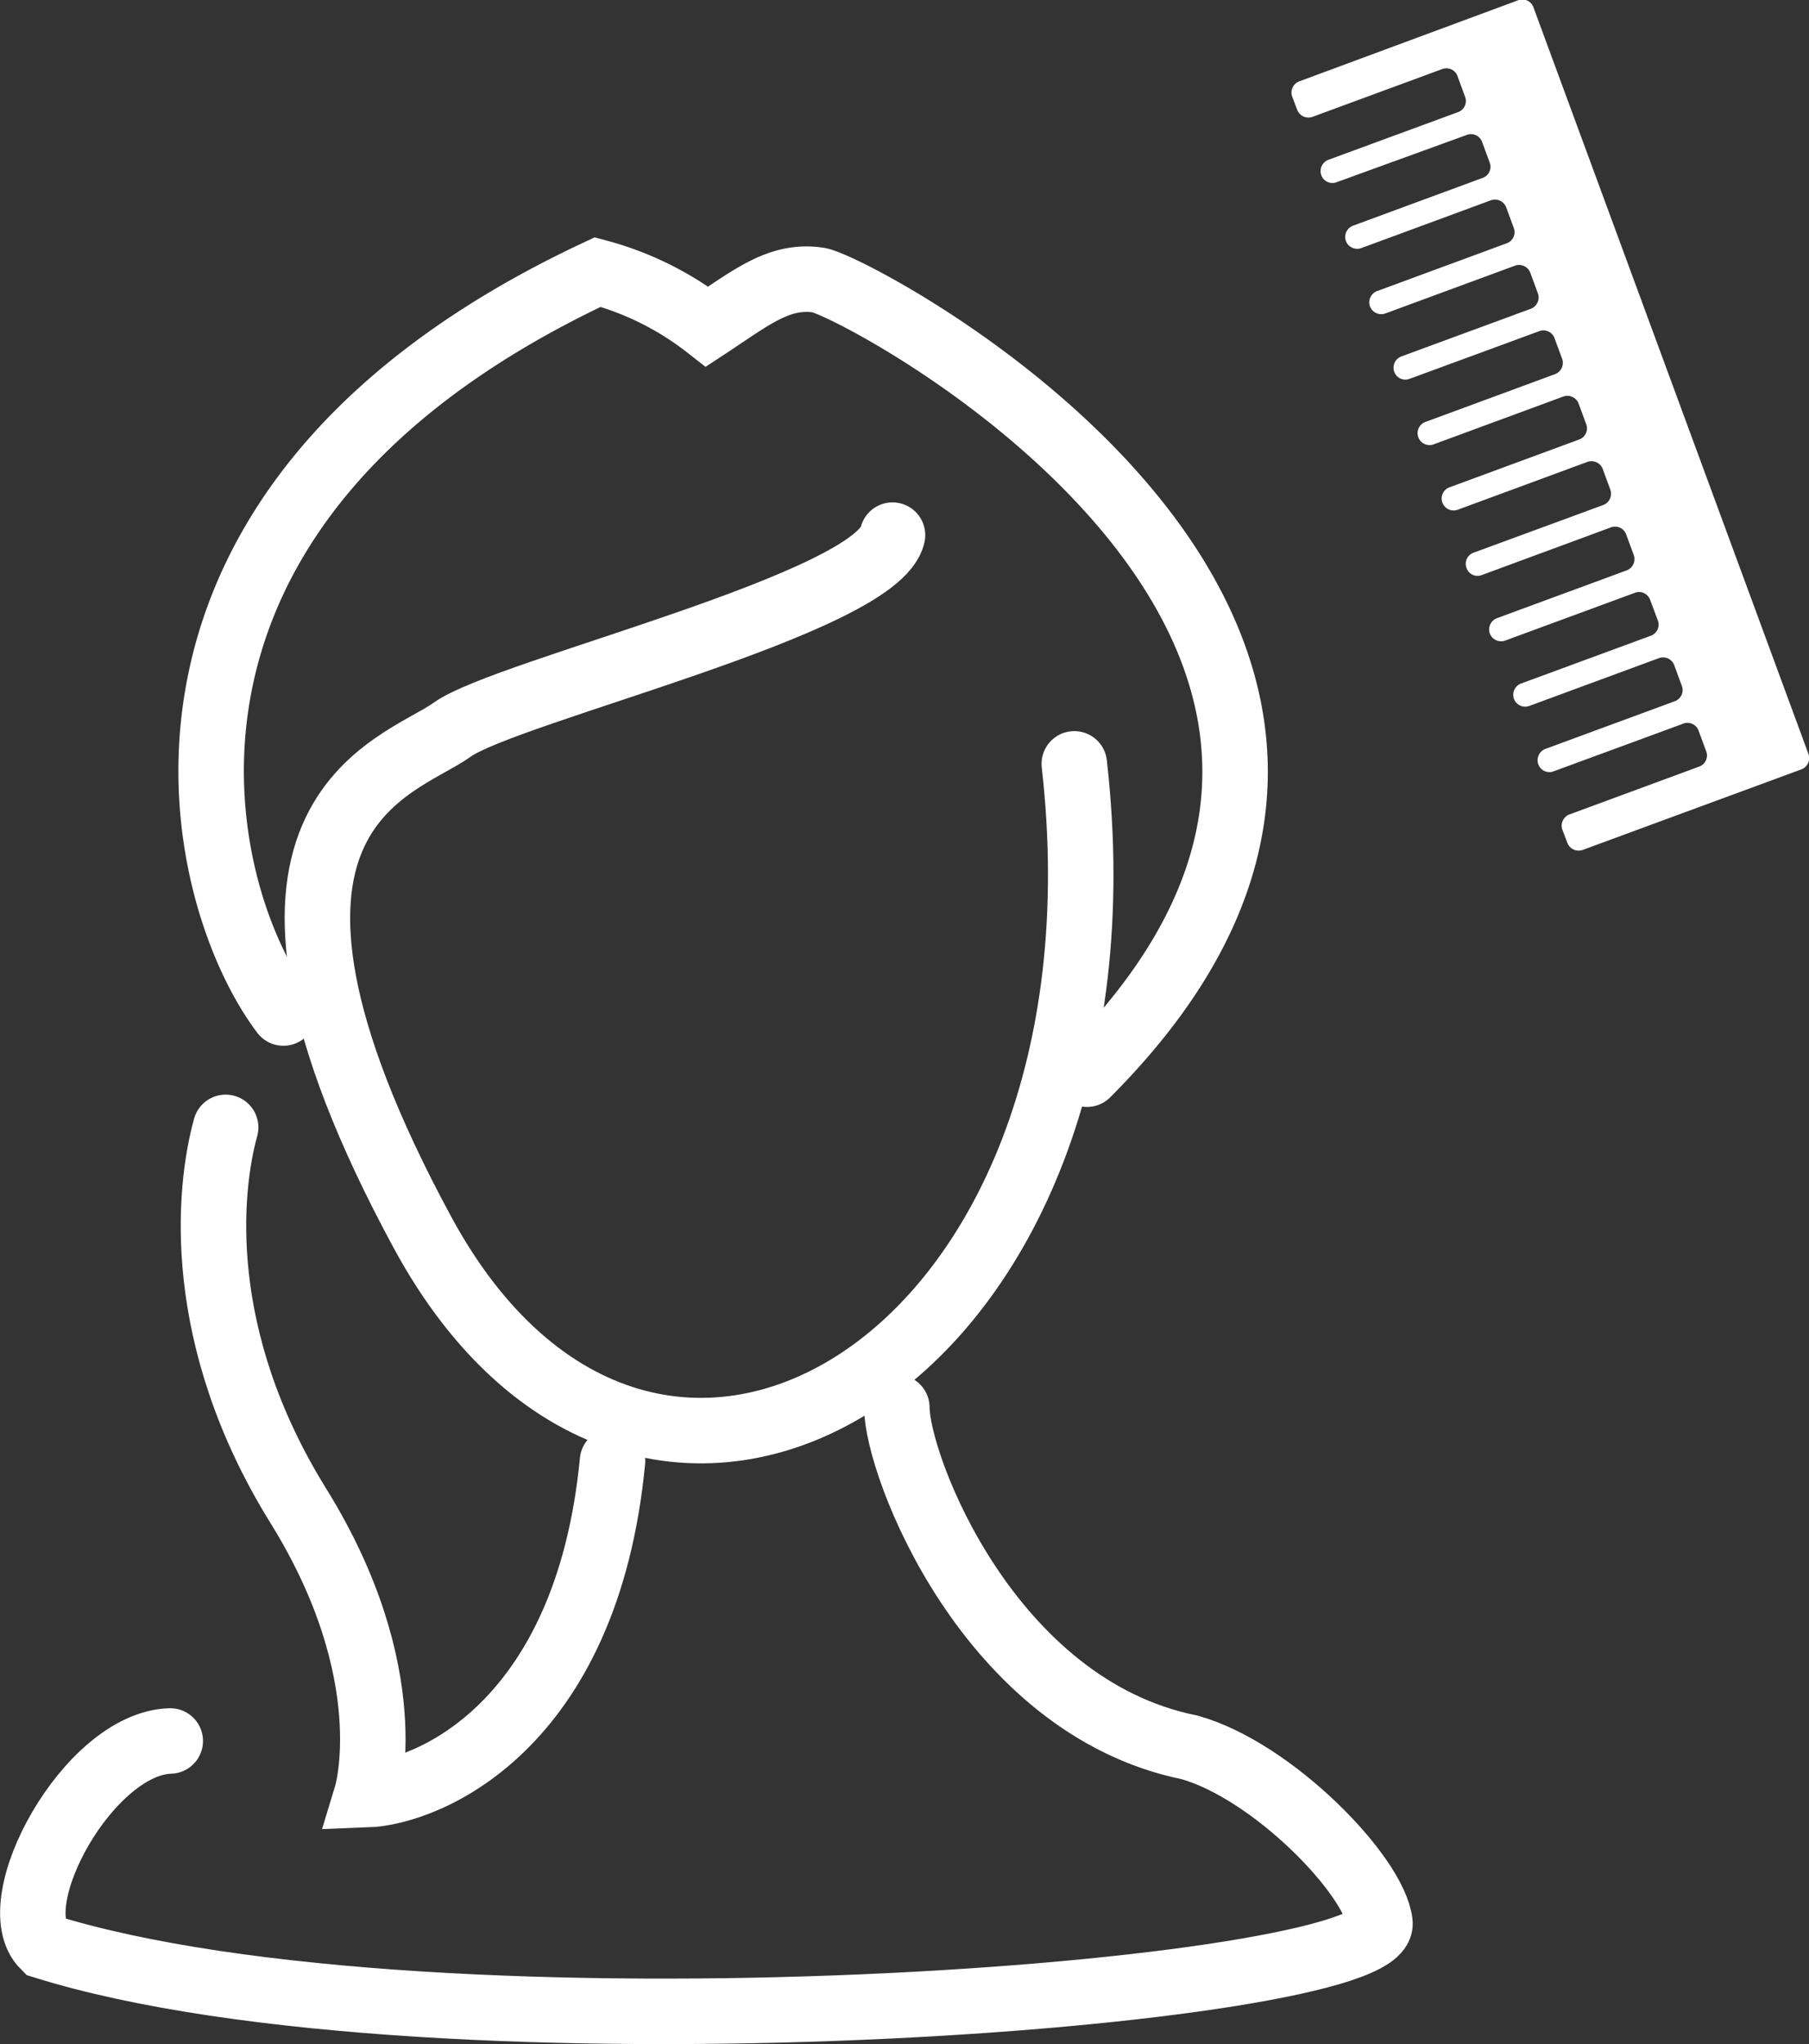<svg xmlns="http://www.w3.org/2000/svg" viewBox="0 0 138.13 156.04"><rect x="0" y="0" width="138.13" height="156.04" fill="#333333" stroke="none"/><defs><style>.cls-1{fill:none;stroke:#fff;stroke-linecap:round;stroke-miterlimit:10;stroke-width:5px;}.cls-2{fill:#fff;}</style></defs><g id="レイヤー_2" data-name="レイヤー 2"><g id="text"><path class="cls-1" d="M21.64,77.33c-6.86-9.06-14.2-38.68,24-56.56A23.33,23.33,0,0,1,54,24.93c3.35-2.2,5.49-4,8.49-3.55S116.39,48.6,83,82"/><path class="cls-1" d="M68.15,40.85C67,46.07,38.61,52.76,34.53,55.7s-19.59,6.37-2.28,38.36,55,10.12,49.78-35.75"/><path class="cls-1" d="M17.23,86.06c-1.31,4.73-2.45,16,5.55,28.89S28,137,28,137c4.57-.17,16.81-5.06,18.77-25.47"/><path class="cls-1" d="M68.48,107.44c0,4.41,7,22.85,22.36,25.95,6.37,1.8,14.11,9.79,14.53,13.39.63,5.46-72.14,11.1-102,1.79C.09,145.31,6.78,133.07,13,132.9"/><path class="cls-2" d="M98.67,7.38l.38,1a.92.92,0,0,0,1.17.54l9.91-3.65a.9.9,0,0,1,1.16.54l.58,1.58a.9.9,0,0,1-.54,1.17l-9.9,3.64a.92.92,0,0,0-.54,1.17h0a.9.9,0,0,0,1.17.54L112,10.3a.9.9,0,0,1,1.17.54l.58,1.57a.9.9,0,0,1-.54,1.17l-9.9,3.65a.92.92,0,0,0-.54,1.17h0a.92.92,0,0,0,1.17.54l9.9-3.65a.92.92,0,0,1,1.17.54l.58,1.58a.9.9,0,0,1-.54,1.16l-9.9,3.65a.92.92,0,0,0-.54,1.17h0a.92.92,0,0,0,1.17.54l9.9-3.65a.92.92,0,0,1,1.17.54l.58,1.58a.92.92,0,0,1-.54,1.17L107,27.21a.92.92,0,0,0-.54,1.17h0a.9.9,0,0,0,1.17.54l9.9-3.64a.9.9,0,0,1,1.17.54l.58,1.57a.92.92,0,0,1-.54,1.17l-9.9,3.65a.91.91,0,0,0-.54,1.17h0a.91.91,0,0,0,1.17.54l9.9-3.65a.92.92,0,0,1,1.17.54l.58,1.58a.9.9,0,0,1-.54,1.16l-9.9,3.65a.9.9,0,0,0-.54,1.17h0a.91.91,0,0,0,1.17.54l9.9-3.65a.92.92,0,0,1,1.17.54l.58,1.58a.92.92,0,0,1-.54,1.17l-9.9,3.64a.9.9,0,0,0-.54,1.17h0a.89.89,0,0,0,1.16.54L123,40.26a.9.9,0,0,1,1.17.54l.58,1.57a.92.92,0,0,1-.54,1.17l-9.91,3.65a.92.92,0,0,0-.54,1.17h0a.92.92,0,0,0,1.17.54l9.91-3.65a.9.9,0,0,1,1.16.54l.59,1.58a.9.9,0,0,1-.54,1.16l-9.91,3.65a.92.92,0,0,0-.54,1.17h0a.92.92,0,0,0,1.17.54l9.9-3.65a.91.91,0,0,1,1.17.54l.58,1.58a.9.9,0,0,1-.54,1.17L118,57.17a.92.92,0,0,0-.54,1.17h0a.9.9,0,0,0,1.17.54l9.9-3.64a.9.9,0,0,1,1.17.54l.58,1.57a.9.9,0,0,1-.54,1.17l-9.9,3.65a.92.92,0,0,0-.54,1.17l.38,1a.92.92,0,0,0,1.17.54l16.7-6.15a.92.92,0,0,0,.54-1.17l-21-57a.9.9,0,0,0-1.17-.54L99.21,6.21A.91.91,0,0,0,98.67,7.38Z"/></g></g></svg>